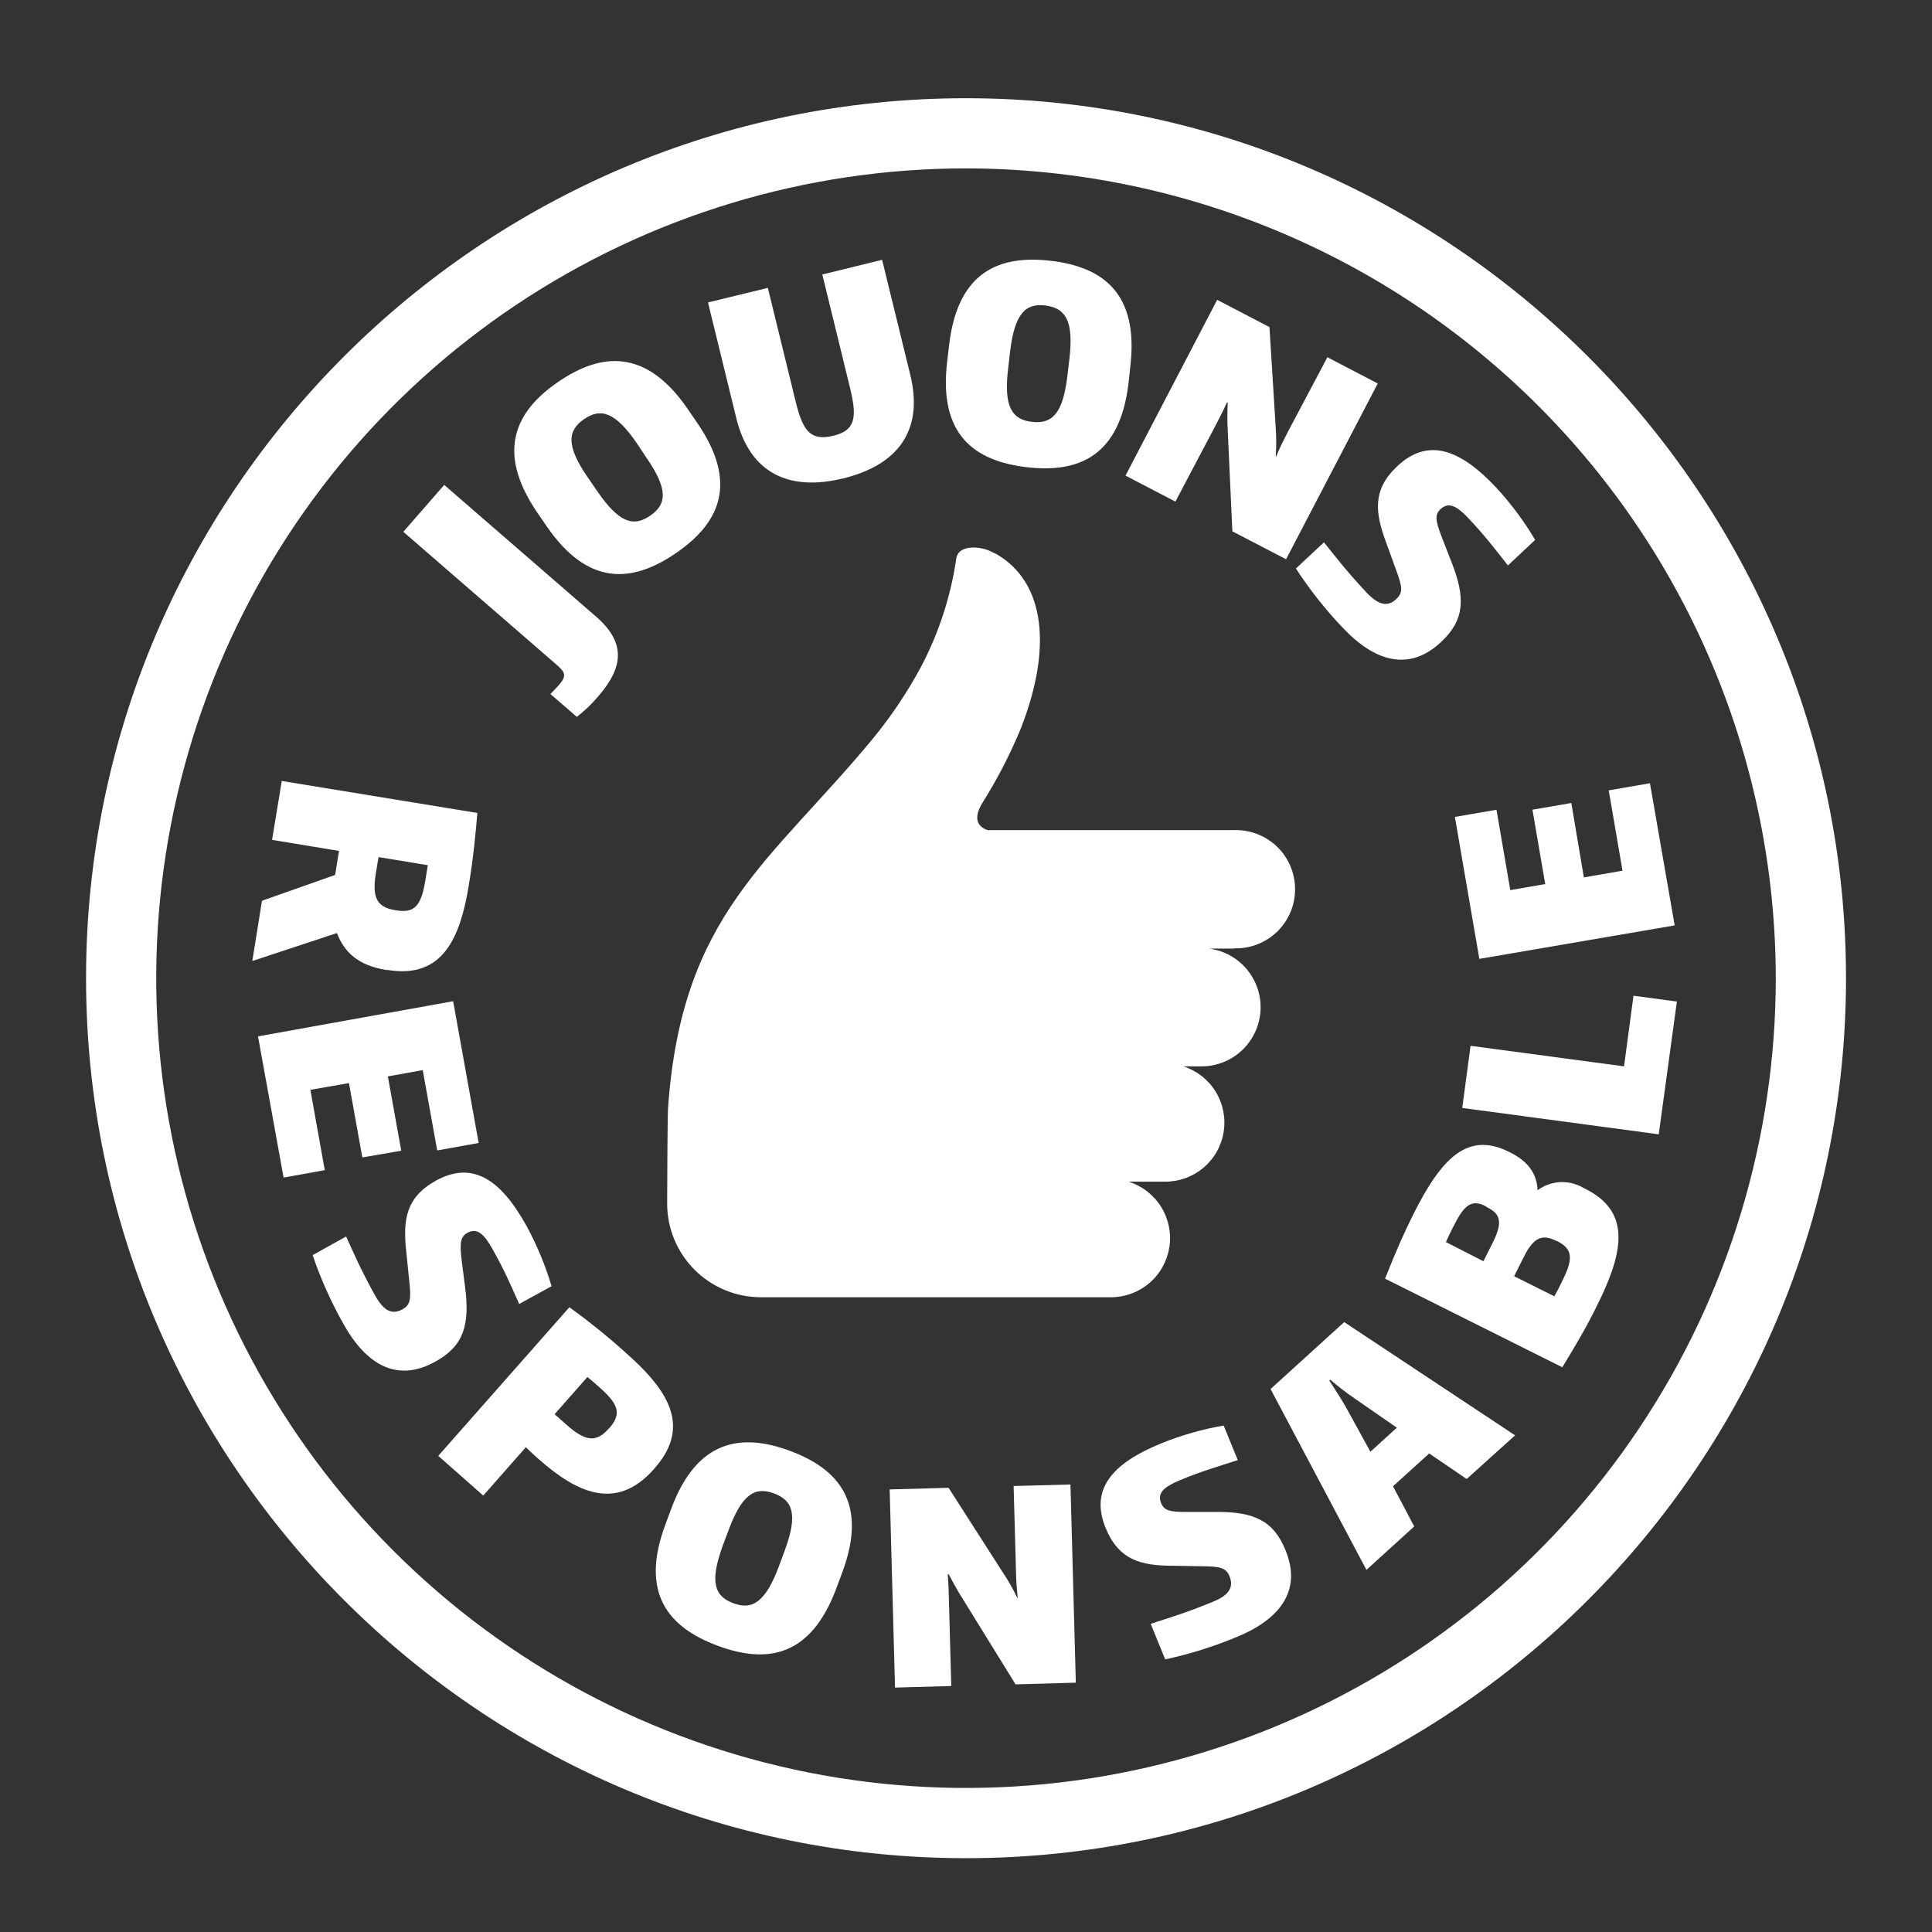 <svg width="57" height="57" viewBox="0 0 57 57" fill="none" xmlns="http://www.w3.org/2000/svg">
<rect x="0" y="0" width="57" height="57" fill="#333333" stroke="none"/>
<g clip-path="url(#clip0_6342_475)">
<path d="M28.5 54.822C14.185 54.822 2.539 43.176 2.539 28.859C2.539 14.542 14.195 2.898 28.5 2.898C42.805 2.898 54.463 14.554 54.463 28.859C54.463 43.164 42.815 54.822 28.5 54.822ZM28.5 4.968C23.775 4.968 19.156 6.37 15.227 8.995C11.298 11.62 8.236 15.351 6.428 19.716C4.62 24.082 4.146 28.886 5.068 33.52C5.99 38.154 8.265 42.411 11.607 45.752C14.948 49.094 19.205 51.369 23.839 52.291C28.474 53.213 33.277 52.74 37.643 50.931C42.008 49.123 45.739 46.061 48.364 42.132C50.99 38.203 52.391 33.584 52.391 28.859C52.383 22.525 49.864 16.453 45.385 11.974C40.906 7.495 34.834 4.976 28.5 4.968Z" fill="white"/>
<path d="M17.656 20.536C17.466 20.763 17.252 20.969 17.018 21.15L16.239 20.475C16.332 20.38 16.415 20.295 16.494 20.206C16.726 19.939 16.674 19.831 16.423 19.613L11.899 15.69L13.106 14.307L17.571 18.179C18.45 18.934 18.419 19.657 17.656 20.536Z" fill="white"/>
<path d="M19.94 16.32C18.66 17.197 17.354 17.308 16.131 15.53L15.846 15.115C14.616 13.305 15.216 12.12 16.477 11.261C17.737 10.401 19.059 10.273 20.29 12.067L20.574 12.482C21.797 14.267 21.22 15.445 19.94 16.32ZM18.796 13.088C18.156 12.153 17.727 12.027 17.233 12.365C16.739 12.703 16.7 13.155 17.34 14.084L17.62 14.491C18.274 15.447 18.703 15.544 19.183 15.214C19.663 14.884 19.729 14.453 19.071 13.503L18.796 13.088Z" fill="white"/>
<path d="M24.881 14.113C23.275 14.508 22.115 13.961 21.72 12.325L20.888 8.923L22.654 8.493L23.48 11.871C23.692 12.734 23.929 13.009 24.573 12.859C25.217 12.709 25.298 12.349 25.086 11.476L24.261 8.098L26.025 7.665L26.858 11.067C27.258 12.713 26.477 13.722 24.881 14.113Z" fill="white"/>
<path d="M30.288 13.783C28.749 13.602 27.69 12.829 27.943 10.68L28.002 10.178C28.257 8.005 29.488 7.517 31.005 7.695C32.522 7.872 33.603 8.641 33.348 10.806L33.295 11.306C33.038 13.457 31.829 13.965 30.288 13.783ZM31.55 10.595C31.683 9.471 31.442 9.093 30.849 9.014C30.256 8.935 29.932 9.255 29.8 10.381L29.743 10.875C29.606 12.023 29.867 12.379 30.446 12.446C31.025 12.513 31.359 12.229 31.493 11.081L31.55 10.595Z" fill="white"/>
<path d="M36.359 15.676L36.222 12.701C36.207 12.426 36.209 12.134 36.222 11.881L36.201 11.869C36.092 12.114 35.956 12.373 35.829 12.618L34.678 14.799L33.206 14.032L35.91 8.846L37.453 9.65L37.637 12.614C37.658 12.899 37.658 13.186 37.637 13.471H37.651C37.724 13.274 37.874 12.975 38.034 12.669L39.162 10.54L40.648 11.314L37.943 16.5L36.359 15.676Z" fill="white"/>
<path d="M39.603 18.507C39.094 17.973 38.636 17.392 38.234 16.773L39.061 16C39.391 16.411 39.711 16.834 40.308 17.472C40.679 17.867 40.946 17.91 41.199 17.669C41.397 17.486 41.377 17.318 41.183 16.8L40.897 16.01C40.571 15.131 40.476 14.453 41.229 13.75C42.126 12.91 43.068 13.238 44.149 14.392C44.583 14.863 44.966 15.378 45.292 15.929L44.488 16.682C44.093 16.178 43.805 15.801 43.333 15.299C42.983 14.925 42.74 14.801 42.501 15.02C42.329 15.182 42.345 15.35 42.535 15.84L42.827 16.591C43.242 17.646 43.21 18.292 42.521 18.936C41.58 19.825 40.559 19.529 39.603 18.507Z" fill="white"/>
<path d="M7.729 26.575L9.888 25.813C9.904 25.71 9.923 25.586 9.941 25.477C9.959 25.368 9.983 25.23 10.002 25.105L8.027 24.779L8.313 23.041L14.084 23.985C14.029 24.622 13.97 25.275 13.831 26.121C13.584 27.62 13.09 28.887 11.443 28.618H11.397C10.566 28.482 10.159 28.096 9.941 27.528L7.444 28.353L7.729 26.575ZM11.694 26.858C12.245 26.949 12.428 26.706 12.549 25.977C12.575 25.813 12.591 25.712 12.622 25.526L11.168 25.287C11.142 25.443 11.117 25.599 11.089 25.761C10.973 26.477 11.117 26.763 11.646 26.85L11.694 26.858Z" fill="white"/>
<path d="M7.612 30.576L13.369 29.539L14.122 33.721L12.899 33.942L12.472 31.572L11.443 31.757L11.838 33.95L10.69 34.148L10.295 31.955L9.157 32.153L9.582 34.523L8.367 34.742L7.612 30.576Z" fill="white"/>
<path d="M10.123 39.043C9.762 38.401 9.461 37.727 9.224 37.03L10.212 36.481C10.431 36.963 10.639 37.451 11.063 38.214C11.326 38.69 11.573 38.794 11.875 38.628C12.111 38.498 12.134 38.332 12.073 37.781L11.988 36.945C11.885 36.013 11.958 35.333 12.861 34.833C13.936 34.241 14.768 34.786 15.534 36.169C15.842 36.734 16.089 37.33 16.273 37.947L15.317 38.472C15.056 37.88 14.868 37.451 14.527 36.846C14.278 36.398 14.07 36.216 13.788 36.372C13.59 36.487 13.557 36.655 13.62 37.176L13.721 37.967C13.867 39.093 13.679 39.709 12.853 40.167C11.717 40.806 10.801 40.268 10.123 39.043Z" fill="white"/>
<path d="M15.91 43.064C15.767 42.937 15.672 42.854 15.514 42.698L14.258 44.124L12.93 42.953L16.799 38.567C17.367 38.978 17.914 39.418 18.436 39.887C19.647 40.954 20.434 42.036 19.325 43.305L19.284 43.352C18.154 44.628 16.966 43.99 15.91 43.064ZM17.986 42.123C18.371 41.687 18.201 41.39 17.695 40.938C17.571 40.827 17.435 40.709 17.33 40.626L16.362 41.724L16.727 42.046C17.229 42.489 17.569 42.589 17.945 42.165L17.986 42.123Z" fill="white"/>
<path d="M21.172 48.554C19.718 48.013 18.875 47.009 19.63 44.98L19.805 44.508C20.566 42.465 21.88 42.273 23.312 42.807C24.744 43.34 25.612 44.344 24.851 46.387L24.675 46.859C23.921 48.888 22.627 49.095 21.172 48.554ZM23.148 45.756C23.543 44.694 23.399 44.271 22.838 44.061C22.277 43.852 21.892 44.077 21.497 45.14L21.323 45.604C20.928 46.689 21.088 47.096 21.633 47.299C22.178 47.503 22.571 47.299 22.976 46.221L23.148 45.756Z" fill="white"/>
<path d="M29.962 49.694L28.397 47.161C28.249 46.93 28.109 46.673 27.992 46.448H27.961C27.984 46.715 27.992 47.005 27.998 47.282L28.065 49.743L26.406 49.789L26.248 43.943L27.986 43.895L29.588 46.395C29.748 46.632 29.889 46.881 30.011 47.139H30.027C29.993 46.844 29.975 46.547 29.972 46.25L29.905 43.842L31.582 43.797L31.74 49.644L29.962 49.694Z" fill="white"/>
<path d="M36.481 48.299C35.801 48.581 35.097 48.801 34.377 48.957L33.949 47.908C34.45 47.744 34.96 47.596 35.768 47.264C36.27 47.066 36.404 46.823 36.274 46.503C36.171 46.256 36.009 46.213 35.456 46.209L34.616 46.195C33.678 46.195 33.012 46.037 32.621 45.083C32.155 43.947 32.795 43.182 34.259 42.584C34.853 42.343 35.471 42.167 36.102 42.058L36.519 43.078C35.908 43.275 35.454 43.404 34.812 43.67C34.34 43.868 34.134 44.05 34.257 44.348C34.348 44.567 34.51 44.611 35.035 44.607H35.841C36.975 44.593 37.566 44.852 37.923 45.727C38.417 46.918 37.777 47.768 36.481 48.299Z" fill="white"/>
<path d="M43.271 43.635L42.165 42.882L41.098 43.85L41.724 45.035L40.314 46.316L37.485 40.981L39.658 39.006L44.7 42.347L43.271 43.635ZM39.956 41.252C39.71 41.083 39.473 40.9 39.247 40.705L39.218 40.73C39.373 40.974 39.555 41.244 39.694 41.489L40.431 42.831L41.211 42.121L39.956 41.252Z" fill="white"/>
<path d="M47.106 38.541C46.814 39.134 46.543 39.599 46.093 40.339L40.863 37.724C41.211 36.85 41.43 36.362 41.701 35.819C42.535 34.152 43.309 33.377 44.52 33.984L44.583 34.016C45.034 34.241 45.348 34.598 45.362 35.116C45.554 34.974 45.783 34.891 46.021 34.877C46.259 34.864 46.496 34.92 46.703 35.039L46.772 35.074C48.139 35.758 47.902 36.951 47.106 38.541ZM43.817 35.578C43.38 35.361 43.169 35.606 42.87 36.204C42.791 36.361 42.732 36.479 42.659 36.645L43.765 37.21L44.048 36.647C44.356 36.027 44.245 35.801 43.868 35.616L43.817 35.578ZM45.893 36.599C45.51 36.416 45.253 36.491 44.961 37.076L44.672 37.653L45.858 38.245C45.943 38.093 46 37.98 46.083 37.812C46.397 37.184 46.432 36.868 45.96 36.627L45.893 36.599Z" fill="white"/>
<path d="M48.938 33.466L43.141 32.688L43.386 30.854L47.914 31.461L48.193 29.377L49.473 29.549L48.938 33.466Z" fill="white"/>
<path d="M49.408 27.302L43.645 28.29L42.924 24.102L44.151 23.89L44.558 26.261L45.589 26.083L45.212 23.889L46.359 23.691L46.729 25.886L47.869 25.688L47.462 23.318L48.679 23.108L49.408 27.302Z" fill="white"/>
<path d="M36.412 27.986H35.665C36.104 28.041 36.505 28.261 36.788 28.601C37.071 28.94 37.214 29.375 37.189 29.816C37.164 30.257 36.972 30.672 36.653 30.978C36.333 31.283 35.91 31.456 35.468 31.461H34.913C35.309 31.588 35.647 31.852 35.865 32.207C36.083 32.561 36.167 32.981 36.102 33.392C36.038 33.803 35.828 34.178 35.511 34.447C35.194 34.717 34.791 34.864 34.375 34.863H33.295C33.693 34.987 34.033 35.249 34.254 35.602C34.475 35.956 34.563 36.376 34.501 36.788C34.438 37.2 34.231 37.577 33.916 37.849C33.6 38.121 33.198 38.272 32.781 38.273H22.449C21.715 38.273 21.012 37.981 20.493 37.463C19.974 36.944 19.683 36.241 19.683 35.507C19.683 34.893 19.695 32.804 19.71 32.682C20.116 26.953 22.725 25.457 25.77 21.771C26.302 21.119 26.771 20.419 27.17 19.679C27.696 18.681 28.049 17.602 28.212 16.486C28.273 16.042 28.966 16.115 29.274 16.289L29.399 16.348C30.857 17.197 31.038 19.151 30.114 21.5C29.796 22.269 29.413 23.009 28.968 23.713C28.727 24.128 28.82 24.379 29.134 24.491H36.406C36.64 24.483 36.873 24.523 37.092 24.607C37.31 24.691 37.509 24.818 37.678 24.981C37.846 25.143 37.98 25.338 38.071 25.554C38.162 25.769 38.209 26.001 38.209 26.235C38.209 26.469 38.162 26.7 38.071 26.916C37.98 27.131 37.846 27.326 37.678 27.489C37.509 27.651 37.31 27.779 37.092 27.863C36.873 27.947 36.64 27.986 36.406 27.978L36.412 27.986Z" fill="white"/>
</g>
<defs>
<clipPath id="clip0_6342_475">
<rect width="56" height="56" fill="white" transform="translate(0.5 0.859)"/>
</clipPath>
</defs>
</svg>

